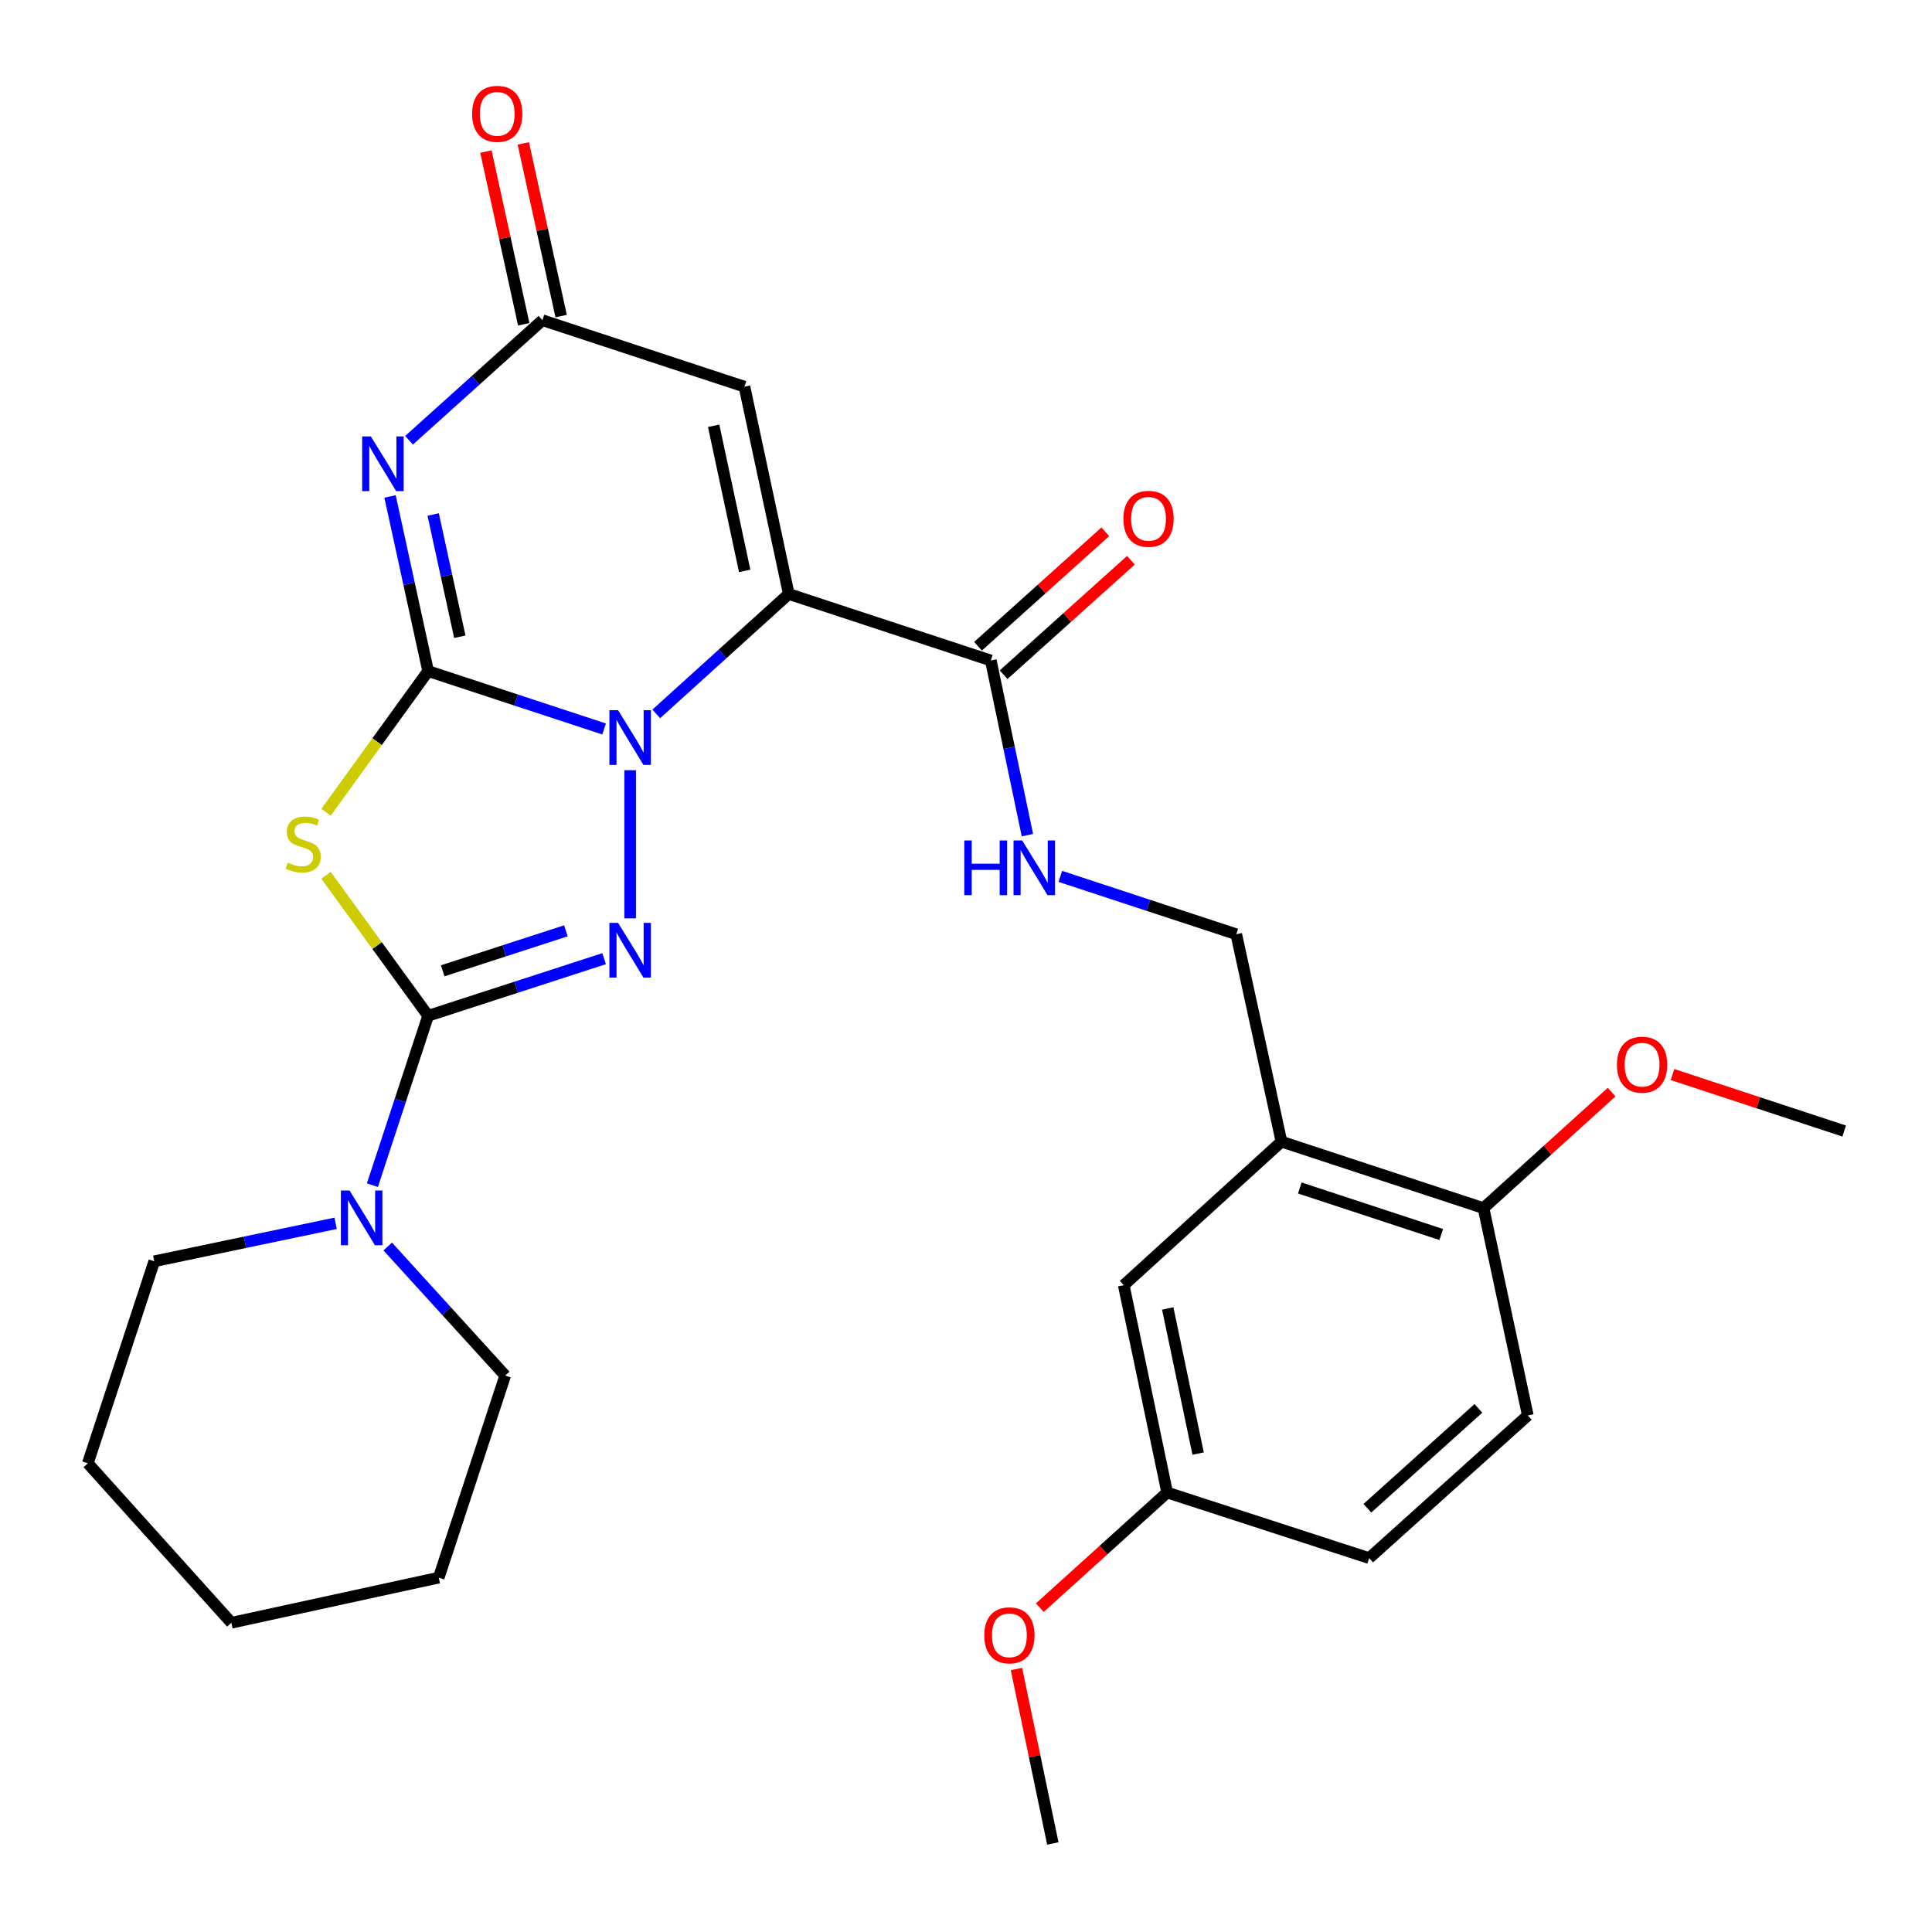 <?xml version='1.0' encoding='iso-8859-1'?>
<svg version='1.1' baseProfile='full'
              xmlns='http://www.w3.org/2000/svg'
                      xmlns:rdkit='http://www.rdkit.org/xml'
                      xmlns:xlink='http://www.w3.org/1999/xlink'
                  xml:space='preserve'
width='1000px' height='1000px' viewBox='0 0 1000 1000'>
<!-- END OF HEADER -->
<rect style='opacity:1.0;fill:#FFFFFF;stroke:none' width='1000' height='1000' x='0' y='0'> </rect>
<path class='bond-0' d='M 221.596,347.357 L 267.137,362.336' style='fill:none;fill-rule:evenodd;stroke:#000000;stroke-width:6px;stroke-linecap:butt;stroke-linejoin:miter;stroke-opacity:1' />
<path class='bond-0' d='M 267.137,362.336 L 312.679,377.315' style='fill:none;fill-rule:evenodd;stroke:#0000FF;stroke-width:6px;stroke-linecap:butt;stroke-linejoin:miter;stroke-opacity:1' />
<path class='bond-4' d='M 221.596,347.357 L 195.179,383.888' style='fill:none;fill-rule:evenodd;stroke:#000000;stroke-width:6px;stroke-linecap:butt;stroke-linejoin:miter;stroke-opacity:1' />
<path class='bond-4' d='M 195.179,383.888 L 168.761,420.42' style='fill:none;fill-rule:evenodd;stroke:#CCCC00;stroke-width:6px;stroke-linecap:butt;stroke-linejoin:miter;stroke-opacity:1' />
<path class='bond-5' d='M 221.596,347.357 L 211.741,302.157' style='fill:none;fill-rule:evenodd;stroke:#000000;stroke-width:6px;stroke-linecap:butt;stroke-linejoin:miter;stroke-opacity:1' />
<path class='bond-5' d='M 211.741,302.157 L 201.885,256.957' style='fill:none;fill-rule:evenodd;stroke:#0000FF;stroke-width:6px;stroke-linecap:butt;stroke-linejoin:miter;stroke-opacity:1' />
<path class='bond-5' d='M 238.003,329.575 L 231.104,297.935' style='fill:none;fill-rule:evenodd;stroke:#000000;stroke-width:6px;stroke-linecap:butt;stroke-linejoin:miter;stroke-opacity:1' />
<path class='bond-5' d='M 231.104,297.935 L 224.205,266.295' style='fill:none;fill-rule:evenodd;stroke:#0000FF;stroke-width:6px;stroke-linecap:butt;stroke-linejoin:miter;stroke-opacity:1' />
<path class='bond-1' d='M 339.679,369.525 L 373.971,338.485' style='fill:none;fill-rule:evenodd;stroke:#0000FF;stroke-width:6px;stroke-linecap:butt;stroke-linejoin:miter;stroke-opacity:1' />
<path class='bond-1' d='M 373.971,338.485 L 408.263,307.445' style='fill:none;fill-rule:evenodd;stroke:#000000;stroke-width:6px;stroke-linecap:butt;stroke-linejoin:miter;stroke-opacity:1' />
<path class='bond-3' d='M 326.171,398.664 L 326.171,475.343' style='fill:none;fill-rule:evenodd;stroke:#0000FF;stroke-width:6px;stroke-linecap:butt;stroke-linejoin:miter;stroke-opacity:1' />
<path class='bond-8' d='M 408.263,307.445 L 512.838,341.862' style='fill:none;fill-rule:evenodd;stroke:#000000;stroke-width:6px;stroke-linecap:butt;stroke-linejoin:miter;stroke-opacity:1' />
<path class='bond-30' d='M 408.263,307.445 L 385.329,200.15' style='fill:none;fill-rule:evenodd;stroke:#000000;stroke-width:6px;stroke-linecap:butt;stroke-linejoin:miter;stroke-opacity:1' />
<path class='bond-30' d='M 385.442,295.493 L 369.388,220.387' style='fill:none;fill-rule:evenodd;stroke:#000000;stroke-width:6px;stroke-linecap:butt;stroke-linejoin:miter;stroke-opacity:1' />
<path class='bond-2' d='M 221.596,525.766 L 195.174,489.417' style='fill:none;fill-rule:evenodd;stroke:#000000;stroke-width:6px;stroke-linecap:butt;stroke-linejoin:miter;stroke-opacity:1' />
<path class='bond-2' d='M 195.174,489.417 L 168.752,453.067' style='fill:none;fill-rule:evenodd;stroke:#CCCC00;stroke-width:6px;stroke-linecap:butt;stroke-linejoin:miter;stroke-opacity:1' />
<path class='bond-9' d='M 221.596,525.766 L 207.174,569.608' style='fill:none;fill-rule:evenodd;stroke:#000000;stroke-width:6px;stroke-linecap:butt;stroke-linejoin:miter;stroke-opacity:1' />
<path class='bond-9' d='M 207.174,569.608 L 192.752,613.45' style='fill:none;fill-rule:evenodd;stroke:#0000FF;stroke-width:6px;stroke-linecap:butt;stroke-linejoin:miter;stroke-opacity:1' />
<path class='bond-29' d='M 221.596,525.766 L 267.139,510.988' style='fill:none;fill-rule:evenodd;stroke:#000000;stroke-width:6px;stroke-linecap:butt;stroke-linejoin:miter;stroke-opacity:1' />
<path class='bond-29' d='M 267.139,510.988 L 312.682,496.209' style='fill:none;fill-rule:evenodd;stroke:#0000FF;stroke-width:6px;stroke-linecap:butt;stroke-linejoin:miter;stroke-opacity:1' />
<path class='bond-29' d='M 229.142,502.482 L 261.022,492.137' style='fill:none;fill-rule:evenodd;stroke:#000000;stroke-width:6px;stroke-linecap:butt;stroke-linejoin:miter;stroke-opacity:1' />
<path class='bond-29' d='M 261.022,492.137 L 292.902,481.792' style='fill:none;fill-rule:evenodd;stroke:#0000FF;stroke-width:6px;stroke-linecap:butt;stroke-linejoin:miter;stroke-opacity:1' />
<path class='bond-7' d='M 211.716,227.884 L 246.241,196.808' style='fill:none;fill-rule:evenodd;stroke:#0000FF;stroke-width:6px;stroke-linecap:butt;stroke-linejoin:miter;stroke-opacity:1' />
<path class='bond-7' d='M 246.241,196.808 L 280.765,165.732' style='fill:none;fill-rule:evenodd;stroke:#000000;stroke-width:6px;stroke-linecap:butt;stroke-linejoin:miter;stroke-opacity:1' />
<path class='bond-6' d='M 385.329,200.15 L 280.765,165.732' style='fill:none;fill-rule:evenodd;stroke:#000000;stroke-width:6px;stroke-linecap:butt;stroke-linejoin:miter;stroke-opacity:1' />
<path class='bond-15' d='M 290.445,163.612 L 280.656,118.916' style='fill:none;fill-rule:evenodd;stroke:#000000;stroke-width:6px;stroke-linecap:butt;stroke-linejoin:miter;stroke-opacity:1' />
<path class='bond-15' d='M 280.656,118.916 L 270.868,74.221' style='fill:none;fill-rule:evenodd;stroke:#FF0000;stroke-width:6px;stroke-linecap:butt;stroke-linejoin:miter;stroke-opacity:1' />
<path class='bond-15' d='M 271.085,167.852 L 261.297,123.156' style='fill:none;fill-rule:evenodd;stroke:#000000;stroke-width:6px;stroke-linecap:butt;stroke-linejoin:miter;stroke-opacity:1' />
<path class='bond-15' d='M 261.297,123.156 L 251.509,78.46' style='fill:none;fill-rule:evenodd;stroke:#FF0000;stroke-width:6px;stroke-linecap:butt;stroke-linejoin:miter;stroke-opacity:1' />
<path class='bond-11' d='M 512.838,341.862 L 522.314,387.07' style='fill:none;fill-rule:evenodd;stroke:#000000;stroke-width:6px;stroke-linecap:butt;stroke-linejoin:miter;stroke-opacity:1' />
<path class='bond-11' d='M 522.314,387.07 L 531.789,432.278' style='fill:none;fill-rule:evenodd;stroke:#0000FF;stroke-width:6px;stroke-linecap:butt;stroke-linejoin:miter;stroke-opacity:1' />
<path class='bond-16' d='M 519.463,349.231 L 552.411,319.607' style='fill:none;fill-rule:evenodd;stroke:#000000;stroke-width:6px;stroke-linecap:butt;stroke-linejoin:miter;stroke-opacity:1' />
<path class='bond-16' d='M 552.411,319.607 L 585.359,289.982' style='fill:none;fill-rule:evenodd;stroke:#FF0000;stroke-width:6px;stroke-linecap:butt;stroke-linejoin:miter;stroke-opacity:1' />
<path class='bond-16' d='M 506.213,334.494 L 539.161,304.869' style='fill:none;fill-rule:evenodd;stroke:#000000;stroke-width:6px;stroke-linecap:butt;stroke-linejoin:miter;stroke-opacity:1' />
<path class='bond-16' d='M 539.161,304.869 L 572.109,275.245' style='fill:none;fill-rule:evenodd;stroke:#FF0000;stroke-width:6px;stroke-linecap:butt;stroke-linejoin:miter;stroke-opacity:1' />
<path class='bond-21' d='M 200.689,645.193 L 231.093,678.593' style='fill:none;fill-rule:evenodd;stroke:#0000FF;stroke-width:6px;stroke-linecap:butt;stroke-linejoin:miter;stroke-opacity:1' />
<path class='bond-21' d='M 231.093,678.593 L 261.497,711.993' style='fill:none;fill-rule:evenodd;stroke:#000000;stroke-width:6px;stroke-linecap:butt;stroke-linejoin:miter;stroke-opacity:1' />
<path class='bond-22' d='M 173.707,633.185 L 126.779,643.01' style='fill:none;fill-rule:evenodd;stroke:#0000FF;stroke-width:6px;stroke-linecap:butt;stroke-linejoin:miter;stroke-opacity:1' />
<path class='bond-22' d='M 126.779,643.01 L 79.85,652.835' style='fill:none;fill-rule:evenodd;stroke:#000000;stroke-width:6px;stroke-linecap:butt;stroke-linejoin:miter;stroke-opacity:1' />
<path class='bond-10' d='M 663.281,590.913 L 639.896,483.564' style='fill:none;fill-rule:evenodd;stroke:#000000;stroke-width:6px;stroke-linecap:butt;stroke-linejoin:miter;stroke-opacity:1' />
<path class='bond-13' d='M 663.281,590.913 L 767.867,625.32' style='fill:none;fill-rule:evenodd;stroke:#000000;stroke-width:6px;stroke-linecap:butt;stroke-linejoin:miter;stroke-opacity:1' />
<path class='bond-13' d='M 672.776,614.9 L 745.986,638.985' style='fill:none;fill-rule:evenodd;stroke:#000000;stroke-width:6px;stroke-linecap:butt;stroke-linejoin:miter;stroke-opacity:1' />
<path class='bond-14' d='M 663.281,590.913 L 581.652,665.221' style='fill:none;fill-rule:evenodd;stroke:#000000;stroke-width:6px;stroke-linecap:butt;stroke-linejoin:miter;stroke-opacity:1' />
<path class='bond-12' d='M 548.824,453.616 L 594.36,468.59' style='fill:none;fill-rule:evenodd;stroke:#0000FF;stroke-width:6px;stroke-linecap:butt;stroke-linejoin:miter;stroke-opacity:1' />
<path class='bond-12' d='M 594.36,468.59 L 639.896,483.564' style='fill:none;fill-rule:evenodd;stroke:#000000;stroke-width:6px;stroke-linecap:butt;stroke-linejoin:miter;stroke-opacity:1' />
<path class='bond-17' d='M 767.867,625.32 L 790.791,732.626' style='fill:none;fill-rule:evenodd;stroke:#000000;stroke-width:6px;stroke-linecap:butt;stroke-linejoin:miter;stroke-opacity:1' />
<path class='bond-20' d='M 767.867,625.32 L 801.018,595.3' style='fill:none;fill-rule:evenodd;stroke:#000000;stroke-width:6px;stroke-linecap:butt;stroke-linejoin:miter;stroke-opacity:1' />
<path class='bond-20' d='M 801.018,595.3 L 834.169,565.28' style='fill:none;fill-rule:evenodd;stroke:#FF0000;stroke-width:6px;stroke-linecap:butt;stroke-linejoin:miter;stroke-opacity:1' />
<path class='bond-18' d='M 581.652,665.221 L 604.124,772.527' style='fill:none;fill-rule:evenodd;stroke:#000000;stroke-width:6px;stroke-linecap:butt;stroke-linejoin:miter;stroke-opacity:1' />
<path class='bond-18' d='M 604.42,677.255 L 620.15,752.369' style='fill:none;fill-rule:evenodd;stroke:#000000;stroke-width:6px;stroke-linecap:butt;stroke-linejoin:miter;stroke-opacity:1' />
<path class='bond-32' d='M 790.791,732.626 L 708.687,806.482' style='fill:none;fill-rule:evenodd;stroke:#000000;stroke-width:6px;stroke-linecap:butt;stroke-linejoin:miter;stroke-opacity:1' />
<path class='bond-32' d='M 765.221,728.97 L 707.749,780.67' style='fill:none;fill-rule:evenodd;stroke:#000000;stroke-width:6px;stroke-linecap:butt;stroke-linejoin:miter;stroke-opacity:1' />
<path class='bond-19' d='M 604.124,772.527 L 708.687,806.482' style='fill:none;fill-rule:evenodd;stroke:#000000;stroke-width:6px;stroke-linecap:butt;stroke-linejoin:miter;stroke-opacity:1' />
<path class='bond-23' d='M 604.124,772.527 L 571.168,802.323' style='fill:none;fill-rule:evenodd;stroke:#000000;stroke-width:6px;stroke-linecap:butt;stroke-linejoin:miter;stroke-opacity:1' />
<path class='bond-23' d='M 571.168,802.323 L 538.213,832.119' style='fill:none;fill-rule:evenodd;stroke:#FF0000;stroke-width:6px;stroke-linecap:butt;stroke-linejoin:miter;stroke-opacity:1' />
<path class='bond-24' d='M 865.691,556.184 L 910.118,570.802' style='fill:none;fill-rule:evenodd;stroke:#FF0000;stroke-width:6px;stroke-linecap:butt;stroke-linejoin:miter;stroke-opacity:1' />
<path class='bond-24' d='M 910.118,570.802 L 954.545,585.419' style='fill:none;fill-rule:evenodd;stroke:#000000;stroke-width:6px;stroke-linecap:butt;stroke-linejoin:miter;stroke-opacity:1' />
<path class='bond-26' d='M 261.497,711.993 L 227.09,816.579' style='fill:none;fill-rule:evenodd;stroke:#000000;stroke-width:6px;stroke-linecap:butt;stroke-linejoin:miter;stroke-opacity:1' />
<path class='bond-27' d='M 79.85,652.835 L 45.455,757.399' style='fill:none;fill-rule:evenodd;stroke:#000000;stroke-width:6px;stroke-linecap:butt;stroke-linejoin:miter;stroke-opacity:1' />
<path class='bond-25' d='M 526.113,863.874 L 535.528,909.024' style='fill:none;fill-rule:evenodd;stroke:#FF0000;stroke-width:6px;stroke-linecap:butt;stroke-linejoin:miter;stroke-opacity:1' />
<path class='bond-25' d='M 535.528,909.024 L 544.944,954.173' style='fill:none;fill-rule:evenodd;stroke:#000000;stroke-width:6px;stroke-linecap:butt;stroke-linejoin:miter;stroke-opacity:1' />
<path class='bond-31' d='M 227.09,816.579 L 119.762,839.942' style='fill:none;fill-rule:evenodd;stroke:#000000;stroke-width:6px;stroke-linecap:butt;stroke-linejoin:miter;stroke-opacity:1' />
<path class='bond-28' d='M 45.455,757.399 L 119.762,839.942' style='fill:none;fill-rule:evenodd;stroke:#000000;stroke-width:6px;stroke-linecap:butt;stroke-linejoin:miter;stroke-opacity:1' />
<path  class='atom-1' d='M 319.911 367.592
L 329.191 382.592
Q 330.111 384.072, 331.591 386.752
Q 333.071 389.432, 333.151 389.592
L 333.151 367.592
L 336.911 367.592
L 336.911 395.912
L 333.031 395.912
L 323.071 379.512
Q 321.911 377.592, 320.671 375.392
Q 319.471 373.192, 319.111 372.512
L 319.111 395.912
L 315.431 395.912
L 315.431 367.592
L 319.911 367.592
' fill='#0000FF'/>
<path  class='atom-4' d='M 319.911 477.672
L 329.191 492.672
Q 330.111 494.152, 331.591 496.832
Q 333.071 499.512, 333.151 499.672
L 333.151 477.672
L 336.911 477.672
L 336.911 505.992
L 333.031 505.992
L 323.071 489.592
Q 321.911 487.672, 320.671 485.472
Q 319.471 483.272, 319.111 482.592
L 319.111 505.992
L 315.431 505.992
L 315.431 477.672
L 319.911 477.672
' fill='#0000FF'/>
<path  class='atom-5' d='M 148.922 446.512
Q 149.242 446.632, 150.562 447.192
Q 151.882 447.752, 153.322 448.112
Q 154.802 448.432, 156.242 448.432
Q 158.922 448.432, 160.482 447.152
Q 162.042 445.832, 162.042 443.552
Q 162.042 441.992, 161.242 441.032
Q 160.482 440.072, 159.282 439.552
Q 158.082 439.032, 156.082 438.432
Q 153.562 437.672, 152.042 436.952
Q 150.562 436.232, 149.482 434.712
Q 148.442 433.192, 148.442 430.632
Q 148.442 427.072, 150.842 424.872
Q 153.282 422.672, 158.082 422.672
Q 161.362 422.672, 165.082 424.232
L 164.162 427.312
Q 160.762 425.912, 158.202 425.912
Q 155.442 425.912, 153.922 427.072
Q 152.402 428.192, 152.442 430.152
Q 152.442 431.672, 153.202 432.592
Q 154.002 433.512, 155.122 434.032
Q 156.282 434.552, 158.202 435.152
Q 160.762 435.952, 162.282 436.752
Q 163.802 437.552, 164.882 439.192
Q 166.002 440.792, 166.002 443.552
Q 166.002 447.472, 163.362 449.592
Q 160.762 451.672, 156.402 451.672
Q 153.882 451.672, 151.962 451.112
Q 150.082 450.592, 147.842 449.672
L 148.922 446.512
' fill='#CCCC00'/>
<path  class='atom-6' d='M 191.939 225.891
L 201.219 240.891
Q 202.139 242.371, 203.619 245.051
Q 205.099 247.731, 205.179 247.891
L 205.179 225.891
L 208.939 225.891
L 208.939 254.211
L 205.059 254.211
L 195.099 237.811
Q 193.939 235.891, 192.699 233.691
Q 191.499 231.491, 191.139 230.811
L 191.139 254.211
L 187.459 254.211
L 187.459 225.891
L 191.939 225.891
' fill='#0000FF'/>
<path  class='atom-10' d='M 180.929 616.203
L 190.209 631.203
Q 191.129 632.683, 192.609 635.363
Q 194.089 638.043, 194.169 638.203
L 194.169 616.203
L 197.929 616.203
L 197.929 644.523
L 194.049 644.523
L 184.089 628.123
Q 182.929 626.203, 181.689 624.003
Q 180.489 621.803, 180.129 621.123
L 180.129 644.523
L 176.449 644.523
L 176.449 616.203
L 180.929 616.203
' fill='#0000FF'/>
<path  class='atom-12' d='M 499.112 435.019
L 502.952 435.019
L 502.952 447.059
L 517.432 447.059
L 517.432 435.019
L 521.272 435.019
L 521.272 463.339
L 517.432 463.339
L 517.432 450.259
L 502.952 450.259
L 502.952 463.339
L 499.112 463.339
L 499.112 435.019
' fill='#0000FF'/>
<path  class='atom-12' d='M 529.072 435.019
L 538.352 450.019
Q 539.272 451.499, 540.752 454.179
Q 542.232 456.859, 542.312 457.019
L 542.312 435.019
L 546.072 435.019
L 546.072 463.339
L 542.192 463.339
L 532.232 446.939
Q 531.072 445.019, 529.832 442.819
Q 528.632 440.619, 528.272 439.939
L 528.272 463.339
L 524.592 463.339
L 524.592 435.019
L 529.072 435.019
' fill='#0000FF'/>
<path  class='atom-16' d='M 244.357 58.925
Q 244.357 52.125, 247.717 48.325
Q 251.077 44.525, 257.357 44.525
Q 263.637 44.525, 266.997 48.325
Q 270.357 52.125, 270.357 58.925
Q 270.357 65.805, 266.957 69.725
Q 263.557 73.605, 257.357 73.605
Q 251.117 73.605, 247.717 69.725
Q 244.357 65.845, 244.357 58.925
M 257.357 70.405
Q 261.677 70.405, 263.997 67.525
Q 266.357 64.605, 266.357 58.925
Q 266.357 53.365, 263.997 50.565
Q 261.677 47.725, 257.357 47.725
Q 253.037 47.725, 250.677 50.525
Q 248.357 53.325, 248.357 58.925
Q 248.357 64.645, 250.677 67.525
Q 253.037 70.405, 257.357 70.405
' fill='#FF0000'/>
<path  class='atom-17' d='M 581.479 268.537
Q 581.479 261.737, 584.839 257.937
Q 588.199 254.137, 594.479 254.137
Q 600.759 254.137, 604.119 257.937
Q 607.479 261.737, 607.479 268.537
Q 607.479 275.417, 604.079 279.337
Q 600.679 283.217, 594.479 283.217
Q 588.239 283.217, 584.839 279.337
Q 581.479 275.457, 581.479 268.537
M 594.479 280.017
Q 598.799 280.017, 601.119 277.137
Q 603.479 274.217, 603.479 268.537
Q 603.479 262.977, 601.119 260.177
Q 598.799 257.337, 594.479 257.337
Q 590.159 257.337, 587.799 260.137
Q 585.479 262.937, 585.479 268.537
Q 585.479 274.257, 587.799 277.137
Q 590.159 280.017, 594.479 280.017
' fill='#FF0000'/>
<path  class='atom-21' d='M 836.937 551.081
Q 836.937 544.281, 840.297 540.481
Q 843.657 536.681, 849.937 536.681
Q 856.217 536.681, 859.577 540.481
Q 862.937 544.281, 862.937 551.081
Q 862.937 557.961, 859.537 561.881
Q 856.137 565.761, 849.937 565.761
Q 843.697 565.761, 840.297 561.881
Q 836.937 558.001, 836.937 551.081
M 849.937 562.561
Q 854.257 562.561, 856.577 559.681
Q 858.937 556.761, 858.937 551.081
Q 858.937 545.521, 856.577 542.721
Q 854.257 539.881, 849.937 539.881
Q 845.617 539.881, 843.257 542.681
Q 840.937 545.481, 840.937 551.081
Q 840.937 556.801, 843.257 559.681
Q 845.617 562.561, 849.937 562.561
' fill='#FF0000'/>
<path  class='atom-24' d='M 509.461 846.441
Q 509.461 839.641, 512.821 835.841
Q 516.181 832.041, 522.461 832.041
Q 528.741 832.041, 532.101 835.841
Q 535.461 839.641, 535.461 846.441
Q 535.461 853.321, 532.061 857.241
Q 528.661 861.121, 522.461 861.121
Q 516.221 861.121, 512.821 857.241
Q 509.461 853.361, 509.461 846.441
M 522.461 857.921
Q 526.781 857.921, 529.101 855.041
Q 531.461 852.121, 531.461 846.441
Q 531.461 840.881, 529.101 838.081
Q 526.781 835.241, 522.461 835.241
Q 518.141 835.241, 515.781 838.041
Q 513.461 840.841, 513.461 846.441
Q 513.461 852.161, 515.781 855.041
Q 518.141 857.921, 522.461 857.921
' fill='#FF0000'/>
</svg>
